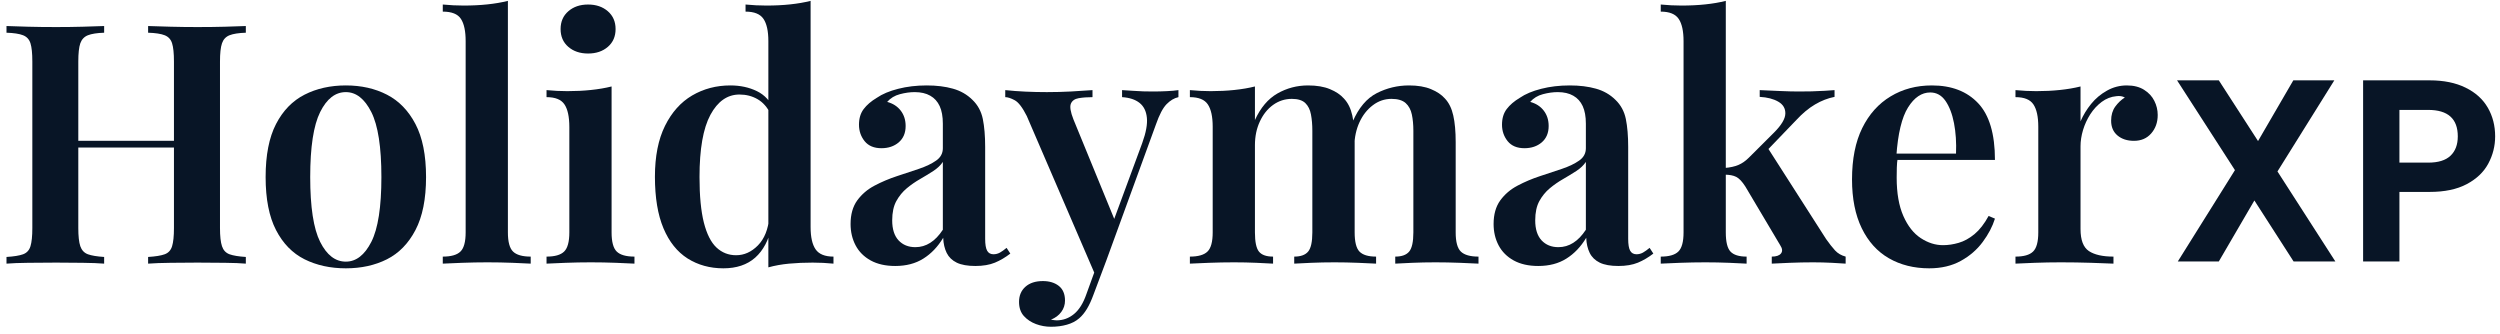 <svg
  version="1.2"
  preserveAspectRatio="xMidYMid meet"
  viewBox="26.002 40.091 566.839 75.727"
  zoomAndPan="magnify"
  xmlns:xlink="http://www.w3.org/1999/xlink"
  xmlns="http://www.w3.org/2000/svg"
  style="max-height: 500px"
  width="566.839"
  height="75.727">

  <g id="c95ee976a4">
<g style="fill:#081526;fill-opacity:1;">
<g transform="translate(24.74, 99.867)">
<path d="M 34.844 0 L 34.844 -1.516 C 36.52 -1.617 37.773 -1.82 38.609 -2.125 C 39.453 -2.438 40.008 -3.047 40.281 -3.953 C 40.562 -4.867 40.703 -6.238 40.703 -8.062 L 40.703 -45.812 C 40.703 -47.688 40.562 -49.066 40.281 -49.953 C 40.008 -50.836 39.453 -51.445 38.609 -51.781 C 37.773 -52.113 36.52 -52.305 34.844 -52.359 L 34.844 -53.875 C 36.219 -53.82 37.922 -53.77 39.953 -53.719 C 41.984 -53.664 44.008 -53.641 46.031 -53.641 C 48.27 -53.641 50.363 -53.664 52.312 -53.719 C 54.27 -53.77 55.832 -53.82 57 -53.875 L 57 -52.359 C 55.375 -52.305 54.141 -52.113 53.297 -51.781 C 52.461 -51.445 51.895 -50.836 51.594 -49.953 C 51.289 -49.066 51.141 -47.688 51.141 -45.812 L 51.141 -8.062 C 51.141 -6.238 51.289 -4.867 51.594 -3.953 C 51.895 -3.047 52.461 -2.438 53.297 -2.125 C 54.141 -1.82 55.375 -1.617 57 -1.516 L 57 0 C 55.832 -0.102 54.27 -0.164 52.312 -0.188 C 50.363 -0.219 48.27 -0.234 46.031 -0.234 C 44.008 -0.234 41.984 -0.219 39.953 -0.188 C 37.922 -0.164 36.219 -0.102 34.844 0 Z M 2.734 0 L 2.734 -1.516 C 4.41 -1.617 5.664 -1.82 6.5 -2.125 C 7.344 -2.438 7.898 -3.047 8.172 -3.953 C 8.453 -4.867 8.594 -6.238 8.594 -8.062 L 8.594 -45.812 C 8.594 -47.688 8.453 -49.066 8.172 -49.953 C 7.898 -50.836 7.344 -51.445 6.5 -51.781 C 5.664 -52.113 4.41 -52.305 2.734 -52.359 L 2.734 -53.875 C 4.004 -53.82 5.629 -53.77 7.609 -53.719 C 9.586 -53.664 11.719 -53.641 14 -53.641 C 16.031 -53.641 18.035 -53.664 20.016 -53.719 C 21.992 -53.77 23.613 -53.82 24.875 -53.875 L 24.875 -52.359 C 23.258 -52.305 22.031 -52.113 21.188 -51.781 C 20.352 -51.445 19.781 -50.836 19.469 -49.953 C 19.164 -49.066 19.016 -47.688 19.016 -45.812 L 19.016 -8.062 C 19.016 -6.238 19.164 -4.867 19.469 -3.953 C 19.781 -3.047 20.352 -2.438 21.188 -2.125 C 22.031 -1.82 23.258 -1.617 24.875 -1.516 L 24.875 0 C 23.613 -0.102 21.992 -0.164 20.016 -0.188 C 18.035 -0.219 16.031 -0.234 14 -0.234 C 11.719 -0.234 9.586 -0.219 7.609 -0.188 C 5.629 -0.164 4.004 -0.102 2.734 0 Z M 14.844 -26.328 L 14.844 -27.844 L 44.891 -27.844 L 44.891 -26.328 Z M 14.844 -26.328" style="stroke:none"/>
</g>
</g>
<g style="fill:#081526;fill-opacity:1;">
<g transform="translate(83.104, 99.867)">
<path d="M 21.312 -40.406 C 24.812 -40.406 27.914 -39.707 30.625 -38.312 C 33.344 -36.914 35.5 -34.695 37.094 -31.656 C 38.695 -28.613 39.5 -24.602 39.5 -19.625 C 39.5 -14.656 38.695 -10.648 37.094 -7.609 C 35.5 -4.566 33.344 -2.359 30.625 -0.984 C 27.914 0.379 24.812 1.062 21.312 1.062 C 17.812 1.062 14.691 0.379 11.953 -0.984 C 9.211 -2.359 7.055 -4.566 5.484 -7.609 C 3.91 -10.648 3.125 -14.656 3.125 -19.625 C 3.125 -24.602 3.91 -28.613 5.484 -31.656 C 7.055 -34.695 9.211 -36.914 11.953 -38.312 C 14.691 -39.707 17.812 -40.406 21.312 -40.406 Z M 21.312 -38.891 C 18.926 -38.891 16.984 -37.379 15.484 -34.359 C 13.984 -31.336 13.234 -26.426 13.234 -19.625 C 13.234 -12.832 13.984 -7.938 15.484 -4.938 C 16.984 -1.945 18.926 -0.453 21.312 -0.453 C 23.645 -0.453 25.57 -1.945 27.094 -4.938 C 28.613 -7.938 29.375 -12.832 29.375 -19.625 C 29.375 -26.426 28.613 -31.336 27.094 -34.359 C 25.57 -37.379 23.645 -38.891 21.312 -38.891 Z M 21.312 -38.891" style="stroke:none"/>
</g>
</g>
<g style="fill:#081526;fill-opacity:1;">
<g transform="translate(124.879, 99.867)">
<path d="M 16.281 -59.578 L 16.281 -7.078 C 16.281 -4.941 16.672 -3.492 17.453 -2.734 C 18.242 -1.973 19.578 -1.594 21.453 -1.594 L 21.453 0 C 20.547 -0.051 19.164 -0.113 17.312 -0.188 C 15.457 -0.258 13.566 -0.297 11.641 -0.297 C 9.766 -0.297 7.848 -0.258 5.891 -0.188 C 3.941 -0.113 2.484 -0.051 1.516 0 L 1.516 -1.594 C 3.398 -1.594 4.734 -1.973 5.516 -2.734 C 6.305 -3.492 6.703 -4.941 6.703 -7.078 L 6.703 -50.453 C 6.703 -52.734 6.344 -54.414 5.625 -55.5 C 4.914 -56.594 3.547 -57.141 1.516 -57.141 L 1.516 -58.75 C 3.141 -58.594 4.711 -58.516 6.234 -58.516 C 8.16 -58.516 9.961 -58.602 11.641 -58.781 C 13.316 -58.957 14.863 -59.223 16.281 -59.578 Z M 16.281 -59.578" style="stroke:none"/>
</g>
</g>
<g style="fill:#081526;fill-opacity:1;">
<g transform="translate(147.936, 99.867)">
<path d="M 11.406 -58.75 C 13.227 -58.75 14.723 -58.238 15.891 -57.219 C 17.055 -56.207 17.641 -54.863 17.641 -53.188 C 17.641 -51.508 17.055 -50.164 15.891 -49.156 C 14.723 -48.145 13.227 -47.641 11.406 -47.641 C 9.582 -47.641 8.086 -48.145 6.922 -49.156 C 5.754 -50.164 5.172 -51.508 5.172 -53.188 C 5.172 -54.863 5.754 -56.207 6.922 -57.219 C 8.086 -58.238 9.582 -58.75 11.406 -58.75 Z M 16.734 -40.172 L 16.734 -7.078 C 16.734 -4.941 17.125 -3.492 17.906 -2.734 C 18.695 -1.973 20.035 -1.594 21.922 -1.594 L 21.922 0 C 21.004 -0.051 19.609 -0.113 17.734 -0.188 C 15.859 -0.258 13.953 -0.297 12.016 -0.297 C 10.141 -0.297 8.238 -0.258 6.312 -0.188 C 4.383 -0.113 2.941 -0.051 1.984 0 L 1.984 -1.594 C 3.859 -1.594 5.188 -1.973 5.969 -2.734 C 6.758 -3.492 7.156 -4.941 7.156 -7.078 L 7.156 -30.969 C 7.156 -33.301 6.785 -35.016 6.047 -36.109 C 5.316 -37.203 3.961 -37.75 1.984 -37.75 L 1.984 -39.344 C 3.598 -39.188 5.172 -39.109 6.703 -39.109 C 8.578 -39.109 10.363 -39.195 12.062 -39.375 C 13.758 -39.551 15.316 -39.816 16.734 -40.172 Z M 16.734 -40.172" style="stroke:none"/>
</g>
</g>
<g style="fill:#081526;fill-opacity:1;">
<g transform="translate(171.372, 99.867)">
<path d="M 38.422 -59.578 L 38.422 -8.297 C 38.422 -6.016 38.801 -4.328 39.562 -3.234 C 40.32 -2.141 41.672 -1.594 43.609 -1.594 L 43.609 0 C 42.035 -0.156 40.461 -0.234 38.891 -0.234 C 37.004 -0.234 35.223 -0.156 33.547 0 C 31.879 0.156 30.312 0.438 28.844 0.844 L 28.844 -50.453 C 28.844 -52.734 28.473 -54.414 27.734 -55.5 C 26.992 -56.594 25.641 -57.141 23.672 -57.141 L 23.672 -58.75 C 25.285 -58.594 26.859 -58.516 28.391 -58.516 C 30.316 -58.516 32.113 -58.602 33.781 -58.781 C 35.457 -58.957 37.004 -59.223 38.422 -59.578 Z M 20.234 -40.406 C 22.473 -40.406 24.477 -39.973 26.25 -39.109 C 28.031 -38.242 29.348 -36.801 30.203 -34.781 L 29.297 -34.016 C 28.586 -35.484 27.625 -36.57 26.406 -37.281 C 25.188 -37.988 23.816 -38.344 22.297 -38.344 C 19.555 -38.344 17.359 -36.805 15.703 -33.734 C 14.055 -30.672 13.234 -25.969 13.234 -19.625 C 13.234 -15.363 13.562 -11.926 14.219 -9.312 C 14.883 -6.707 15.836 -4.82 17.078 -3.656 C 18.328 -2.488 19.812 -1.906 21.531 -1.906 C 23.363 -1.906 25.016 -2.648 26.484 -4.141 C 27.953 -5.641 28.812 -7.785 29.062 -10.578 L 29.594 -8.453 C 28.938 -5.348 27.691 -2.984 25.859 -1.359 C 24.035 0.254 21.629 1.062 18.641 1.062 C 15.598 1.062 12.895 0.316 10.531 -1.172 C 8.176 -2.672 6.352 -4.953 5.062 -8.016 C 3.77 -11.086 3.125 -14.984 3.125 -19.703 C 3.125 -24.316 3.883 -28.16 5.406 -31.234 C 6.926 -34.305 8.977 -36.602 11.562 -38.125 C 14.156 -39.645 17.047 -40.406 20.234 -40.406 Z M 20.234 -40.406" style="stroke:none"/>
</g>
</g>
<g style="fill:#081526;fill-opacity:1;">
<g transform="translate(216.42, 99.867)">
<path d="M 12.562 0.531 C 10.375 0.531 8.52 0.113 7 -0.719 C 5.477 -1.562 4.336 -2.703 3.578 -4.141 C 2.816 -5.586 2.438 -7.203 2.438 -8.984 C 2.438 -11.16 2.941 -12.945 3.953 -14.344 C 4.973 -15.738 6.281 -16.852 7.875 -17.688 C 9.469 -18.531 11.148 -19.242 12.922 -19.828 C 14.703 -20.41 16.379 -20.969 17.953 -21.5 C 19.523 -22.031 20.816 -22.648 21.828 -23.359 C 22.848 -24.066 23.359 -25.004 23.359 -26.172 L 23.359 -31.734 C 23.359 -33.359 23.117 -34.688 22.641 -35.719 C 22.16 -36.758 21.445 -37.547 20.5 -38.078 C 19.562 -38.617 18.383 -38.891 16.969 -38.891 C 15.906 -38.891 14.789 -38.734 13.625 -38.422 C 12.457 -38.117 11.492 -37.535 10.734 -36.672 C 12.047 -36.316 13.07 -35.656 13.812 -34.688 C 14.551 -33.727 14.922 -32.566 14.922 -31.203 C 14.922 -29.629 14.398 -28.395 13.359 -27.5 C 12.316 -26.613 11.008 -26.172 9.438 -26.172 C 7.758 -26.172 6.488 -26.703 5.625 -27.766 C 4.77 -28.836 4.344 -30.082 4.344 -31.5 C 4.344 -32.926 4.695 -34.109 5.406 -35.047 C 6.113 -35.984 7.102 -36.832 8.375 -37.594 C 9.633 -38.457 11.254 -39.141 13.234 -39.641 C 15.211 -40.148 17.367 -40.406 19.703 -40.406 C 21.941 -40.406 23.922 -40.16 25.641 -39.672 C 27.367 -39.191 28.844 -38.348 30.062 -37.141 C 31.281 -35.973 32.066 -34.523 32.422 -32.797 C 32.773 -31.066 32.953 -28.961 32.953 -26.484 L 32.953 -5.625 C 32.953 -4.363 33.102 -3.461 33.406 -2.922 C 33.707 -2.391 34.188 -2.125 34.844 -2.125 C 35.352 -2.125 35.836 -2.25 36.297 -2.5 C 36.754 -2.758 37.258 -3.117 37.812 -3.578 L 38.656 -2.281 C 37.539 -1.414 36.375 -0.727 35.156 -0.219 C 33.938 0.281 32.461 0.531 30.734 0.531 C 28.961 0.531 27.555 0.281 26.516 -0.219 C 25.473 -0.727 24.711 -1.461 24.234 -2.422 C 23.754 -3.391 23.488 -4.535 23.438 -5.859 C 22.219 -3.828 20.719 -2.254 18.938 -1.141 C 17.164 -0.023 15.039 0.531 12.562 0.531 Z M 17.125 -3.734 C 18.344 -3.734 19.469 -4.062 20.5 -4.719 C 21.539 -5.375 22.492 -6.363 23.359 -7.688 L 23.359 -23.062 C 22.848 -22.301 22.125 -21.613 21.188 -21 C 20.25 -20.395 19.25 -19.785 18.188 -19.172 C 17.125 -18.566 16.117 -17.867 15.172 -17.078 C 14.234 -16.297 13.445 -15.332 12.812 -14.188 C 12.188 -13.051 11.875 -11.594 11.875 -9.812 C 11.875 -7.832 12.352 -6.32 13.312 -5.281 C 14.281 -4.25 15.551 -3.734 17.125 -3.734 Z M 17.125 -3.734" style="stroke:none"/>
</g>
</g>
<g style="fill:#081526;fill-opacity:1;">
<g transform="translate(254.695, 99.867)">
<path d="M 38.5 -39.344 L 38.5 -37.75 C 37.539 -37.539 36.641 -37.004 35.797 -36.141 C 34.961 -35.273 34.164 -33.754 33.406 -31.578 L 22.141 -0.688 L 19.781 2.891 L 4.109 -33.484 C 3.141 -35.41 2.223 -36.602 1.359 -37.062 C 0.504 -37.52 -0.203 -37.75 -0.766 -37.75 L -0.766 -39.344 C 0.711 -39.188 2.25 -39.07 3.844 -39 C 5.438 -38.926 7.047 -38.891 8.672 -38.891 C 10.547 -38.891 12.359 -38.938 14.109 -39.031 C 15.859 -39.133 17.492 -39.238 19.016 -39.344 L 19.016 -37.75 C 17.848 -37.75 16.805 -37.672 15.891 -37.516 C 14.984 -37.359 14.391 -36.938 14.109 -36.25 C 13.836 -35.57 14.031 -34.395 14.688 -32.719 L 24.203 -9.516 L 23.594 -9.203 L 30.281 -27.312 C 31.145 -29.695 31.5 -31.625 31.344 -33.094 C 31.195 -34.57 30.641 -35.691 29.672 -36.453 C 28.711 -37.211 27.395 -37.645 25.719 -37.75 L 25.719 -39.344 C 26.531 -39.289 27.344 -39.238 28.156 -39.188 C 28.969 -39.133 29.754 -39.094 30.516 -39.062 C 31.273 -39.039 32.008 -39.031 32.719 -39.031 C 33.781 -39.031 34.832 -39.055 35.875 -39.109 C 36.914 -39.16 37.789 -39.238 38.5 -39.344 Z M 22.141 -0.688 L 19.25 7 C 18.789 8.27 18.297 9.348 17.766 10.234 C 17.234 11.117 16.641 11.844 15.984 12.406 C 15.223 13.062 14.297 13.539 13.203 13.844 C 12.109 14.156 10.906 14.312 9.594 14.312 C 8.426 14.312 7.297 14.109 6.203 13.703 C 5.109 13.297 4.191 12.688 3.453 11.875 C 2.723 11.062 2.359 9.992 2.359 8.672 C 2.359 7.254 2.836 6.113 3.797 5.25 C 4.766 4.383 6.086 3.953 7.766 3.953 C 9.234 3.953 10.438 4.316 11.375 5.047 C 12.312 5.785 12.781 6.895 12.781 8.375 C 12.781 9.332 12.5 10.191 11.938 10.953 C 11.383 11.711 10.602 12.297 9.594 12.703 C 9.844 12.754 10.082 12.789 10.312 12.812 C 10.539 12.844 10.727 12.859 10.875 12.859 C 12.352 12.859 13.676 12.375 14.844 11.406 C 16.008 10.445 16.945 8.926 17.656 6.844 L 20.391 -0.688 Z M 22.141 -0.688" style="stroke:none"/>
</g>
</g>
<g style="fill:#081526;fill-opacity:1;">
<g transform="translate(293.807, 99.867)">
<path d="M 28.766 -40.406 C 30.742 -40.406 32.406 -40.125 33.75 -39.562 C 35.094 -39.008 36.145 -38.301 36.906 -37.438 C 37.82 -36.477 38.457 -35.195 38.812 -33.594 C 39.164 -32 39.344 -29.984 39.344 -27.547 L 39.344 -7.078 C 39.344 -4.941 39.707 -3.492 40.438 -2.734 C 41.176 -1.973 42.43 -1.594 44.203 -1.594 L 44.203 0 C 43.297 -0.051 41.926 -0.113 40.094 -0.188 C 38.27 -0.258 36.5 -0.297 34.781 -0.297 C 32.945 -0.297 31.18 -0.258 29.484 -0.188 C 27.785 -0.113 26.504 -0.051 25.641 0 L 25.641 -1.594 C 27.109 -1.594 28.16 -1.973 28.797 -2.734 C 29.43 -3.492 29.75 -4.941 29.75 -7.078 L 29.75 -30.141 C 29.75 -31.504 29.645 -32.727 29.438 -33.812 C 29.238 -34.906 28.812 -35.77 28.156 -36.406 C 27.5 -37.039 26.484 -37.359 25.109 -37.359 C 23.535 -37.359 22.113 -36.898 20.844 -35.984 C 19.582 -35.078 18.582 -33.82 17.844 -32.219 C 17.102 -30.625 16.734 -28.836 16.734 -26.859 L 16.734 -7.078 C 16.734 -4.941 17.035 -3.492 17.641 -2.734 C 18.254 -1.973 19.32 -1.594 20.844 -1.594 L 20.844 0 C 19.988 -0.051 18.734 -0.113 17.078 -0.188 C 15.43 -0.258 13.742 -0.297 12.016 -0.297 C 10.141 -0.297 8.238 -0.258 6.312 -0.188 C 4.383 -0.113 2.941 -0.051 1.984 0 L 1.984 -1.594 C 3.859 -1.594 5.188 -1.973 5.969 -2.734 C 6.758 -3.492 7.156 -4.941 7.156 -7.078 L 7.156 -31.047 C 7.156 -33.328 6.785 -35.016 6.047 -36.109 C 5.316 -37.203 3.961 -37.75 1.984 -37.75 L 1.984 -39.344 C 3.598 -39.188 5.172 -39.109 6.703 -39.109 C 8.578 -39.109 10.363 -39.195 12.062 -39.375 C 13.758 -39.551 15.316 -39.816 16.734 -40.172 L 16.734 -32.562 C 18.004 -35.352 19.703 -37.359 21.828 -38.578 C 23.961 -39.797 26.273 -40.406 28.766 -40.406 Z M 51.672 -40.406 C 53.648 -40.406 55.312 -40.125 56.656 -39.562 C 58 -39.008 59.051 -38.301 59.812 -37.438 C 60.719 -36.477 61.348 -35.195 61.703 -33.594 C 62.066 -32 62.25 -29.984 62.25 -27.547 L 62.25 -7.078 C 62.25 -4.941 62.641 -3.492 63.422 -2.734 C 64.211 -1.973 65.547 -1.594 67.422 -1.594 L 67.422 0 C 66.504 -0.051 65.094 -0.113 63.188 -0.188 C 61.289 -0.258 59.453 -0.297 57.672 -0.297 C 55.848 -0.297 54.086 -0.258 52.391 -0.188 C 50.691 -0.113 49.41 -0.051 48.547 0 L 48.547 -1.594 C 50.016 -1.594 51.066 -1.973 51.703 -2.734 C 52.336 -3.492 52.656 -4.941 52.656 -7.078 L 52.656 -30.141 C 52.656 -31.504 52.539 -32.727 52.312 -33.812 C 52.082 -34.906 51.613 -35.77 50.906 -36.406 C 50.195 -37.039 49.129 -37.359 47.703 -37.359 C 46.141 -37.359 44.723 -36.875 43.453 -35.906 C 42.18 -34.945 41.176 -33.664 40.438 -32.062 C 39.707 -30.469 39.316 -28.68 39.266 -26.703 L 38.891 -32.188 C 40.254 -35.332 42.078 -37.488 44.359 -38.656 C 46.641 -39.82 49.078 -40.406 51.672 -40.406 Z M 51.672 -40.406" style="stroke:none"/>
</g>
</g>
<g style="fill:#081526;fill-opacity:1;">
<g transform="translate(362.216, 99.867)">
<path d="M 12.562 0.531 C 10.375 0.531 8.52 0.113 7 -0.719 C 5.477 -1.562 4.336 -2.703 3.578 -4.141 C 2.816 -5.586 2.438 -7.203 2.438 -8.984 C 2.438 -11.16 2.941 -12.945 3.953 -14.344 C 4.973 -15.738 6.281 -16.852 7.875 -17.688 C 9.469 -18.531 11.148 -19.242 12.922 -19.828 C 14.703 -20.41 16.379 -20.969 17.953 -21.5 C 19.523 -22.031 20.816 -22.648 21.828 -23.359 C 22.848 -24.066 23.359 -25.004 23.359 -26.172 L 23.359 -31.734 C 23.359 -33.359 23.117 -34.688 22.641 -35.719 C 22.16 -36.758 21.445 -37.547 20.5 -38.078 C 19.562 -38.617 18.383 -38.891 16.969 -38.891 C 15.906 -38.891 14.789 -38.734 13.625 -38.422 C 12.457 -38.117 11.492 -37.535 10.734 -36.672 C 12.047 -36.316 13.07 -35.656 13.812 -34.688 C 14.551 -33.727 14.922 -32.566 14.922 -31.203 C 14.922 -29.629 14.398 -28.395 13.359 -27.5 C 12.316 -26.613 11.008 -26.172 9.438 -26.172 C 7.758 -26.172 6.488 -26.703 5.625 -27.766 C 4.77 -28.836 4.344 -30.082 4.344 -31.5 C 4.344 -32.926 4.695 -34.109 5.406 -35.047 C 6.113 -35.984 7.102 -36.832 8.375 -37.594 C 9.633 -38.457 11.254 -39.141 13.234 -39.641 C 15.211 -40.148 17.367 -40.406 19.703 -40.406 C 21.941 -40.406 23.922 -40.16 25.641 -39.672 C 27.367 -39.191 28.844 -38.348 30.062 -37.141 C 31.281 -35.973 32.066 -34.523 32.422 -32.797 C 32.773 -31.066 32.953 -28.961 32.953 -26.484 L 32.953 -5.625 C 32.953 -4.363 33.102 -3.461 33.406 -2.922 C 33.707 -2.391 34.188 -2.125 34.844 -2.125 C 35.352 -2.125 35.836 -2.25 36.297 -2.5 C 36.754 -2.758 37.258 -3.117 37.812 -3.578 L 38.656 -2.281 C 37.539 -1.414 36.375 -0.727 35.156 -0.219 C 33.938 0.281 32.461 0.531 30.734 0.531 C 28.961 0.531 27.555 0.281 26.516 -0.219 C 25.473 -0.727 24.711 -1.461 24.234 -2.422 C 23.754 -3.391 23.488 -4.535 23.438 -5.859 C 22.219 -3.828 20.719 -2.254 18.938 -1.141 C 17.164 -0.023 15.039 0.531 12.562 0.531 Z M 17.125 -3.734 C 18.344 -3.734 19.469 -4.062 20.5 -4.719 C 21.539 -5.375 22.492 -6.363 23.359 -7.688 L 23.359 -23.062 C 22.848 -22.301 22.125 -21.613 21.188 -21 C 20.25 -20.395 19.25 -19.785 18.188 -19.172 C 17.125 -18.566 16.117 -17.867 15.172 -17.078 C 14.234 -16.297 13.445 -15.332 12.812 -14.188 C 12.188 -13.051 11.875 -11.594 11.875 -9.812 C 11.875 -7.832 12.352 -6.32 13.312 -5.281 C 14.281 -4.25 15.551 -3.734 17.125 -3.734 Z M 17.125 -3.734" style="stroke:none"/>
</g>
</g>
<g style="fill:#081526;fill-opacity:1;">
<g transform="translate(401.099, 99.867)">
<path d="M 16.203 -59.578 L 16.203 -7.078 C 16.203 -4.941 16.555 -3.492 17.266 -2.734 C 17.984 -1.973 19.203 -1.594 20.922 -1.594 L 20.922 0 C 20.055 -0.051 18.738 -0.113 16.969 -0.188 C 15.195 -0.258 13.395 -0.297 11.562 -0.297 C 9.688 -0.297 7.77 -0.258 5.812 -0.188 C 3.863 -0.113 2.41 -0.051 1.453 0 L 1.453 -1.594 C 3.328 -1.594 4.656 -1.973 5.438 -2.734 C 6.227 -3.492 6.625 -4.941 6.625 -7.078 L 6.625 -50.453 C 6.625 -52.734 6.254 -54.414 5.516 -55.5 C 4.773 -56.594 3.422 -57.141 1.453 -57.141 L 1.453 -58.75 C 3.066 -58.594 4.633 -58.516 6.156 -58.516 C 8.094 -58.516 9.895 -58.602 11.562 -58.781 C 13.238 -58.957 14.785 -59.223 16.203 -59.578 Z M 40.859 -39.344 L 40.859 -37.812 C 39.336 -37.508 37.863 -36.938 36.438 -36.094 C 35.02 -35.258 33.629 -34.109 32.266 -32.641 L 24.734 -24.812 L 25.562 -26.484 L 38.953 -5.562 C 39.672 -4.539 40.344 -3.688 40.969 -3 C 41.602 -2.32 42.406 -1.852 43.375 -1.594 L 43.375 0 C 42.719 -0.051 41.676 -0.113 40.25 -0.188 C 38.832 -0.258 37.414 -0.297 36 -0.297 C 34.27 -0.297 32.504 -0.258 30.703 -0.188 C 28.898 -0.113 27.539 -0.051 26.625 0 L 26.625 -1.594 C 27.645 -1.594 28.344 -1.832 28.719 -2.312 C 29.102 -2.801 29.039 -3.426 28.531 -4.188 L 20.625 -17.5 C 19.914 -18.613 19.227 -19.336 18.562 -19.672 C 17.906 -20.004 17.02 -20.172 15.906 -20.172 L 15.906 -21.688 C 17.176 -21.789 18.227 -22.02 19.062 -22.375 C 19.895 -22.727 20.691 -23.285 21.453 -24.047 L 27.172 -29.75 C 28.836 -31.426 29.68 -32.848 29.703 -34.016 C 29.734 -35.18 29.203 -36.082 28.109 -36.719 C 27.023 -37.352 25.617 -37.719 23.891 -37.812 L 23.891 -39.344 C 25.266 -39.289 26.785 -39.223 28.453 -39.141 C 30.129 -39.066 31.551 -39.031 32.719 -39.031 C 33.633 -39.031 34.609 -39.039 35.641 -39.062 C 36.68 -39.094 37.672 -39.133 38.609 -39.188 C 39.555 -39.238 40.305 -39.289 40.859 -39.344 Z M 40.859 -39.344" style="stroke:none"/>
</g>
</g>
<g style="fill:#081526;fill-opacity:1;">
<g transform="translate(442.875, 99.867)">
<path d="M 21.156 -40.406 C 25.613 -40.406 29.109 -39.062 31.641 -36.375 C 34.18 -33.688 35.453 -29.398 35.453 -23.516 L 9.812 -23.516 L 9.734 -24.953 L 26.625 -24.953 C 26.727 -27.441 26.578 -29.738 26.172 -31.844 C 25.766 -33.945 25.117 -35.633 24.234 -36.906 C 23.348 -38.176 22.195 -38.812 20.781 -38.812 C 18.844 -38.812 17.164 -37.68 15.75 -35.422 C 14.332 -33.16 13.445 -29.469 13.094 -24.344 L 13.391 -23.891 C 13.285 -23.234 13.223 -22.523 13.203 -21.766 C 13.18 -21.004 13.172 -20.242 13.172 -19.484 C 13.172 -15.984 13.676 -13.086 14.688 -10.797 C 15.695 -8.516 17.016 -6.844 18.641 -5.781 C 20.266 -4.719 21.941 -4.188 23.672 -4.188 C 24.836 -4.188 26.023 -4.363 27.234 -4.719 C 28.453 -5.07 29.645 -5.727 30.812 -6.688 C 31.977 -7.656 33.047 -9.031 34.016 -10.812 L 35.453 -10.203 C 34.898 -8.422 33.973 -6.656 32.672 -4.906 C 31.379 -3.156 29.719 -1.723 27.688 -0.609 C 25.664 0.504 23.285 1.062 20.547 1.062 C 17.098 1.062 14.051 0.301 11.406 -1.219 C 8.77 -2.738 6.719 -5.008 5.25 -8.031 C 3.781 -11.051 3.047 -14.738 3.047 -19.094 C 3.047 -23.719 3.816 -27.598 5.359 -30.734 C 6.91 -33.879 9.055 -36.273 11.797 -37.922 C 14.535 -39.578 17.656 -40.406 21.156 -40.406 Z M 21.156 -40.406" style="stroke:none"/>
</g>
</g>
<g style="fill:#081526;fill-opacity:1;">
<g transform="translate(480.998, 99.867)">
<path d="M 27.234 -40.406 C 28.805 -40.406 30.113 -40.07 31.156 -39.406 C 32.195 -38.75 32.969 -37.914 33.469 -36.906 C 33.977 -35.895 34.234 -34.828 34.234 -33.703 C 34.234 -32.035 33.738 -30.641 32.75 -29.516 C 31.77 -28.398 30.469 -27.844 28.844 -27.844 C 27.32 -27.844 26.078 -28.25 25.109 -29.062 C 24.148 -29.875 23.672 -30.992 23.672 -32.422 C 23.672 -33.68 23.984 -34.742 24.609 -35.609 C 25.242 -36.473 25.969 -37.16 26.781 -37.672 C 26.227 -37.973 25.594 -38.07 24.875 -37.969 C 23.664 -37.863 22.551 -37.43 21.531 -36.672 C 20.52 -35.91 19.656 -34.973 18.938 -33.859 C 18.227 -32.742 17.68 -31.551 17.297 -30.281 C 16.922 -29.02 16.734 -27.801 16.734 -26.625 L 16.734 -7.844 C 16.734 -5.352 17.367 -3.688 18.641 -2.844 C 19.91 -2.008 21.766 -1.594 24.203 -1.594 L 24.203 0 C 23.035 -0.051 21.348 -0.113 19.141 -0.188 C 16.93 -0.258 14.633 -0.297 12.25 -0.297 C 10.27 -0.297 8.301 -0.258 6.344 -0.188 C 4.395 -0.113 2.941 -0.051 1.984 0 L 1.984 -1.594 C 3.859 -1.594 5.188 -1.973 5.969 -2.734 C 6.758 -3.492 7.156 -4.941 7.156 -7.078 L 7.156 -31.047 C 7.156 -33.328 6.785 -35.016 6.047 -36.109 C 5.316 -37.203 3.961 -37.75 1.984 -37.75 L 1.984 -39.344 C 3.598 -39.188 5.172 -39.109 6.703 -39.109 C 8.578 -39.109 10.363 -39.195 12.062 -39.375 C 13.758 -39.551 15.316 -39.816 16.734 -40.172 L 16.734 -32.266 C 17.348 -33.68 18.148 -35 19.141 -36.219 C 20.129 -37.438 21.32 -38.438 22.719 -39.219 C 24.113 -40.008 25.617 -40.406 27.234 -40.406 Z M 27.234 -40.406" style="stroke:none"/>
</g>
</g>
<g style="fill:#081526;fill-opacity:1;">
<g transform="translate(517.384, 99.371)">
<path d="M 28.656 0 L 19.766 -13.828 L 11.703 0 L 2.406 0 L 15.359 -20.703 L 2.234 -41.062 L 11.703 -41.062 L 20.594 -27.297 L 28.594 -41.062 L 37.891 -41.062 L 25 -20.406 L 38.125 0 Z M 28.656 0" style="stroke:none"/>
</g>
</g>
<g style="fill:#081526;fill-opacity:1;">
<g transform="translate(557.74, 99.371)">
<path d="M 34 -28.359 C 34 -26.16 33.477 -24.098 32.438 -22.172 C 31.406 -20.254 29.781 -18.707 27.562 -17.531 C 25.344 -16.352 22.547 -15.766 19.172 -15.766 L 12.297 -15.766 L 12.297 0 L 4.062 0 L 4.062 -41.062 L 19.172 -41.062 C 22.348 -41.062 25.055 -40.508 27.297 -39.406 C 29.535 -38.312 31.211 -36.801 32.328 -34.875 C 33.441 -32.957 34 -30.785 34 -28.359 Z M 18.828 -22.406 C 21.098 -22.406 22.781 -22.926 23.875 -23.969 C 24.977 -25.008 25.531 -26.473 25.531 -28.359 C 25.531 -32.359 23.297 -34.359 18.828 -34.359 L 12.297 -34.359 L 12.297 -22.406 Z M 18.828 -22.406" style="stroke:none"/>
</g>
</g>
</g>
</svg>